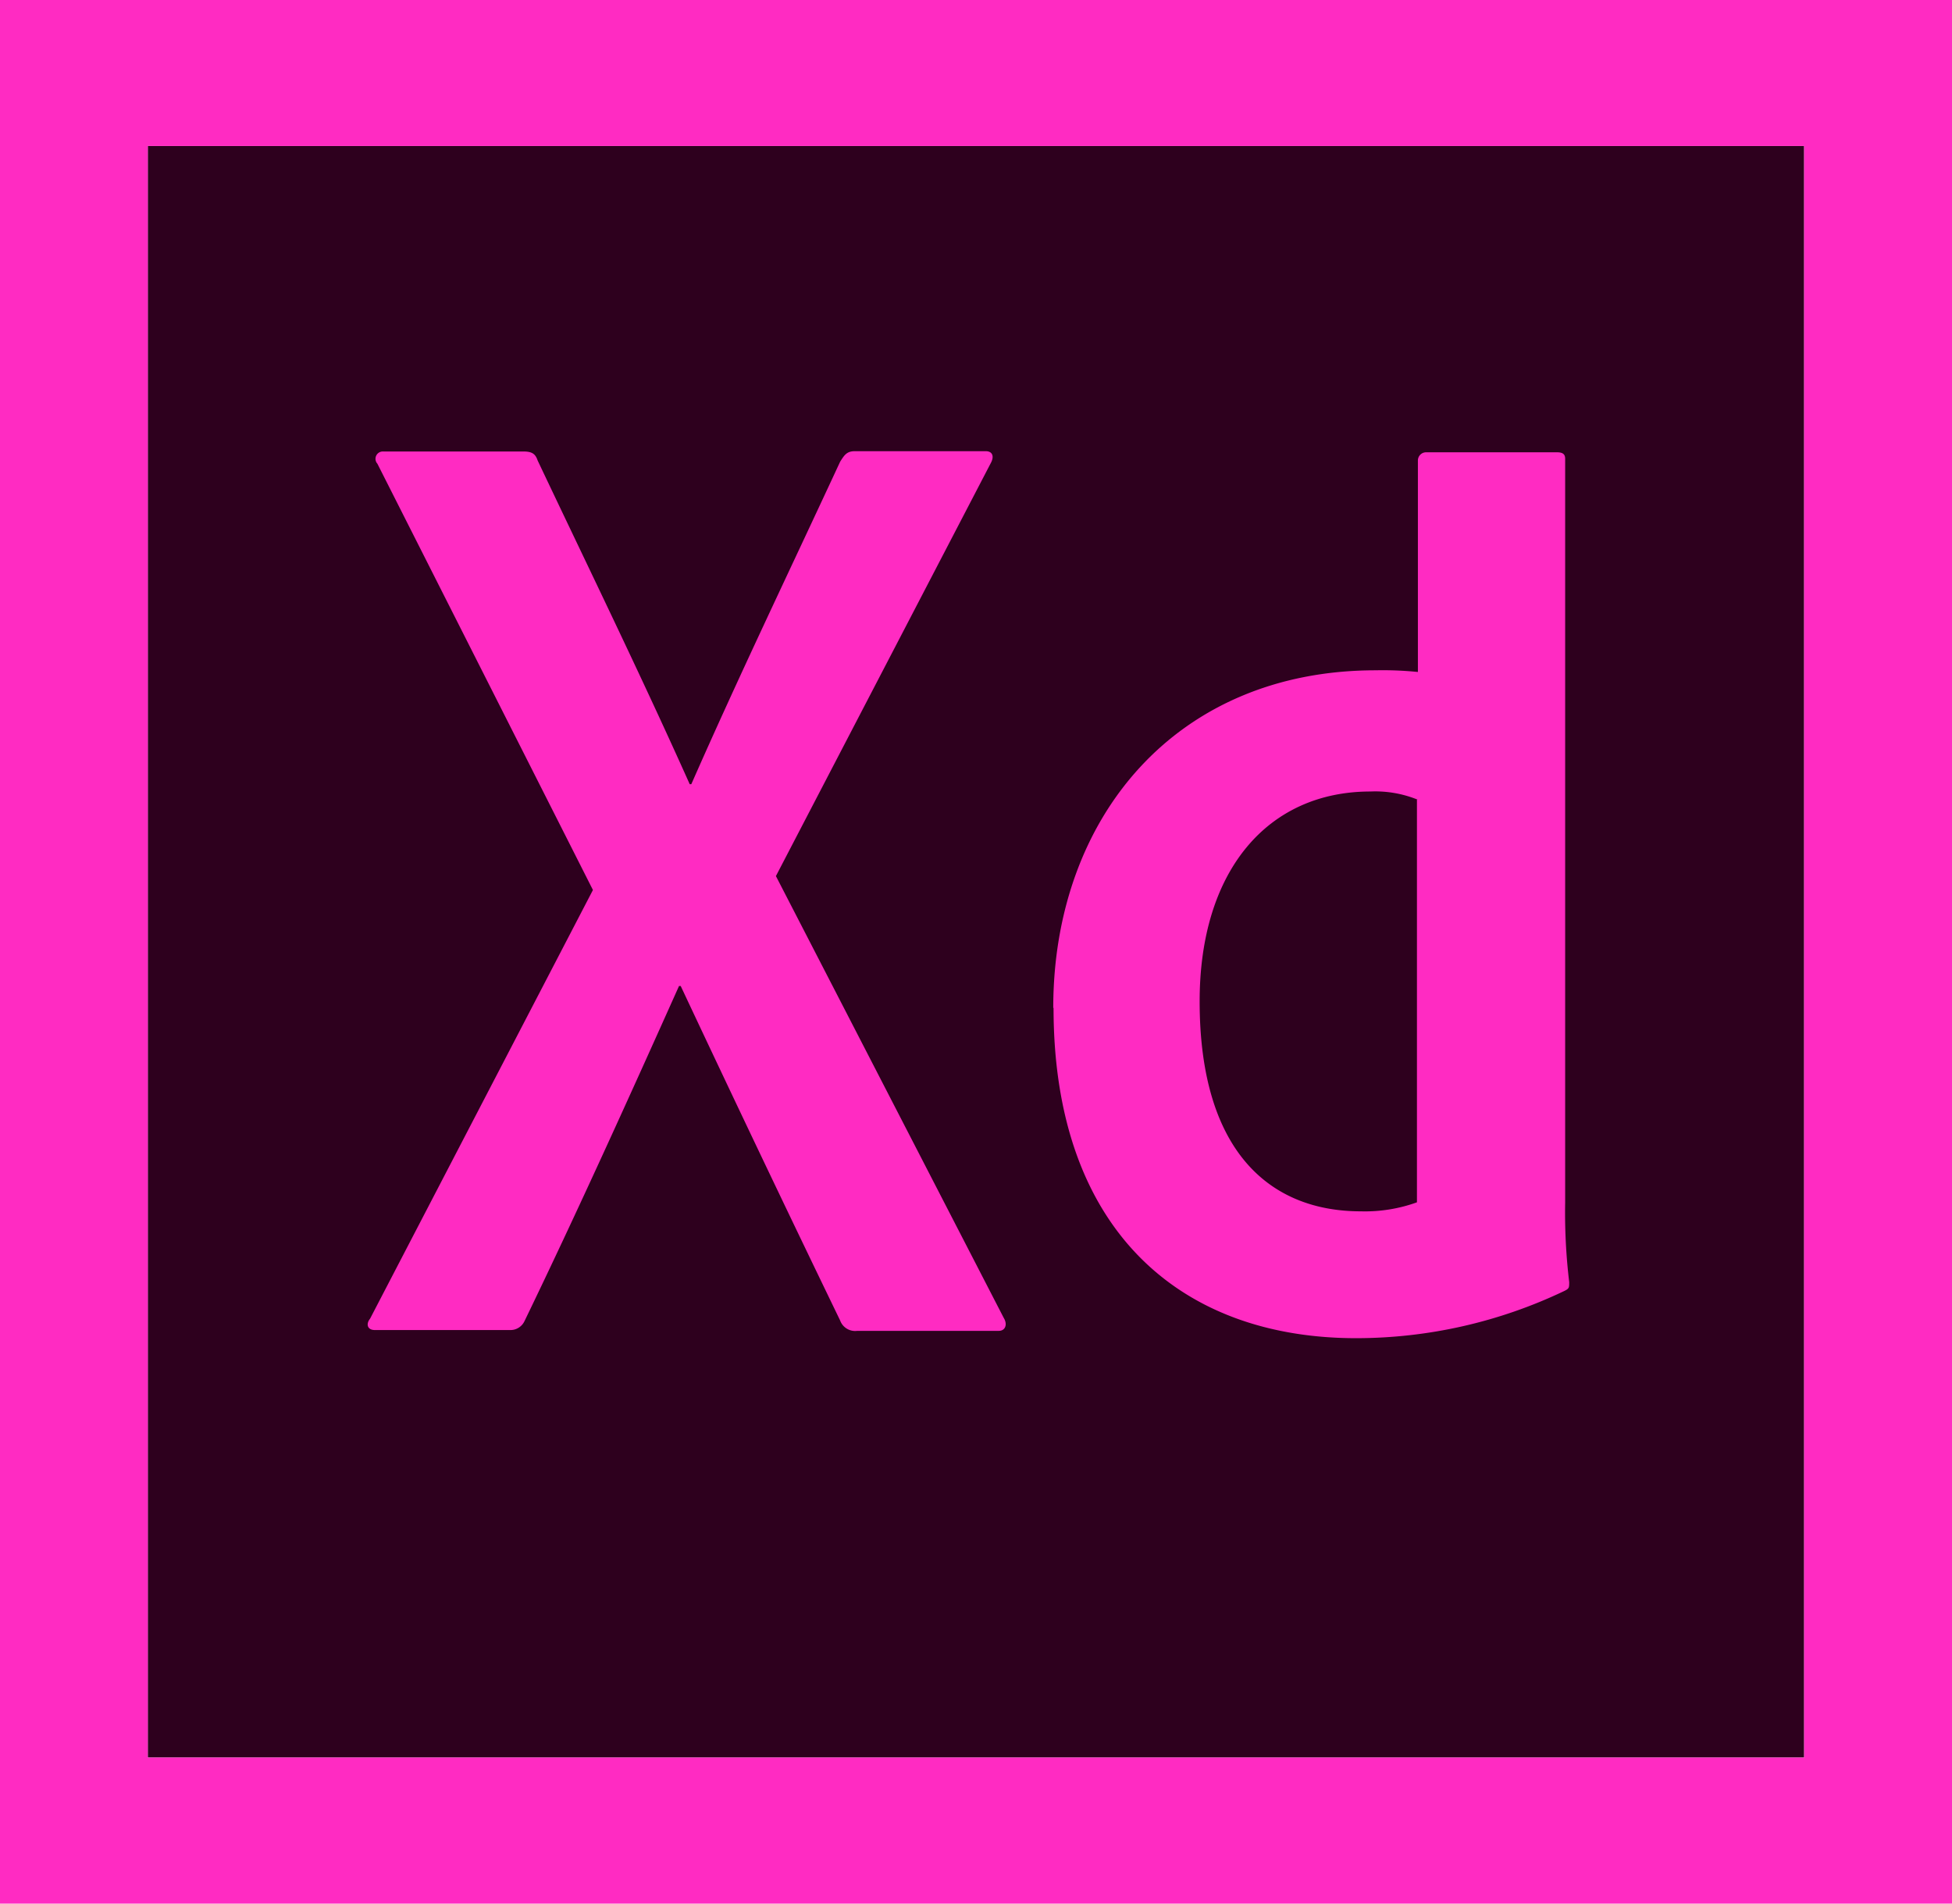 <svg xmlns="http://www.w3.org/2000/svg" viewBox="0 0 266.43 259.77"><defs><style>.cls-1{fill:#2e001e;}.cls-2{fill:#ff2bc2;}</style></defs><title>xd</title><g id="Layer_2" data-name="Layer 2"><g id="Layer_1-2" data-name="Layer 1"><path class="cls-1" d="M20.17,19.92H246.25V239.84H20.17Z"/><path class="cls-2" d="M0,0V259.77H266.43V0ZM20.17,19.92H246.25V239.84H20.17Z"/><path class="cls-2" d="M193.49,109.12a15.33,15.33,0,0,0-6.44-1.11c-14,0-23.31,10.77-23.31,28.64,0,20.43,9.55,28.65,22,28.65a20.89,20.89,0,0,0,7.66-1.23V109.12Zm-49.73,28.42c0-25.86,16.65-46.07,44-46.07a47.5,47.5,0,0,1,5.77.23V62.83a1.12,1.12,0,0,1,1.11-1.11h17.88c.88,0,1.11.34,1.11.89V164.07a79.73,79.73,0,0,0,.55,10.88c0,.78,0,.89-.67,1.22a66,66,0,0,1-28.41,6.44c-24.09,0-41.3-14.87-41.3-45.07Zm-37.86-18L137,179.84c.55.89.22,1.77-.67,1.77H117a2.18,2.18,0,0,1-2.34-1.44q-10.65-22-21.75-45.62h-.23c-6.66,14.87-14,31.08-21.09,45.73a2.12,2.12,0,0,1-2,1.22H51.18c-1.11,0-1.22-.88-.67-1.55l30.42-58.5L51.51,63.28a1,1,0,0,1,.78-1.67H71.38c1.11,0,1.67.22,2,1.22,7,14.77,14.1,29.31,20.76,44.18h.22c6.44-14.65,13.54-29.41,20.31-44,.56-.88.89-1.44,2-1.44h17.88c.88,0,1.22.67.66,1.67L105.9,119.56Z"/></g></g></svg>
